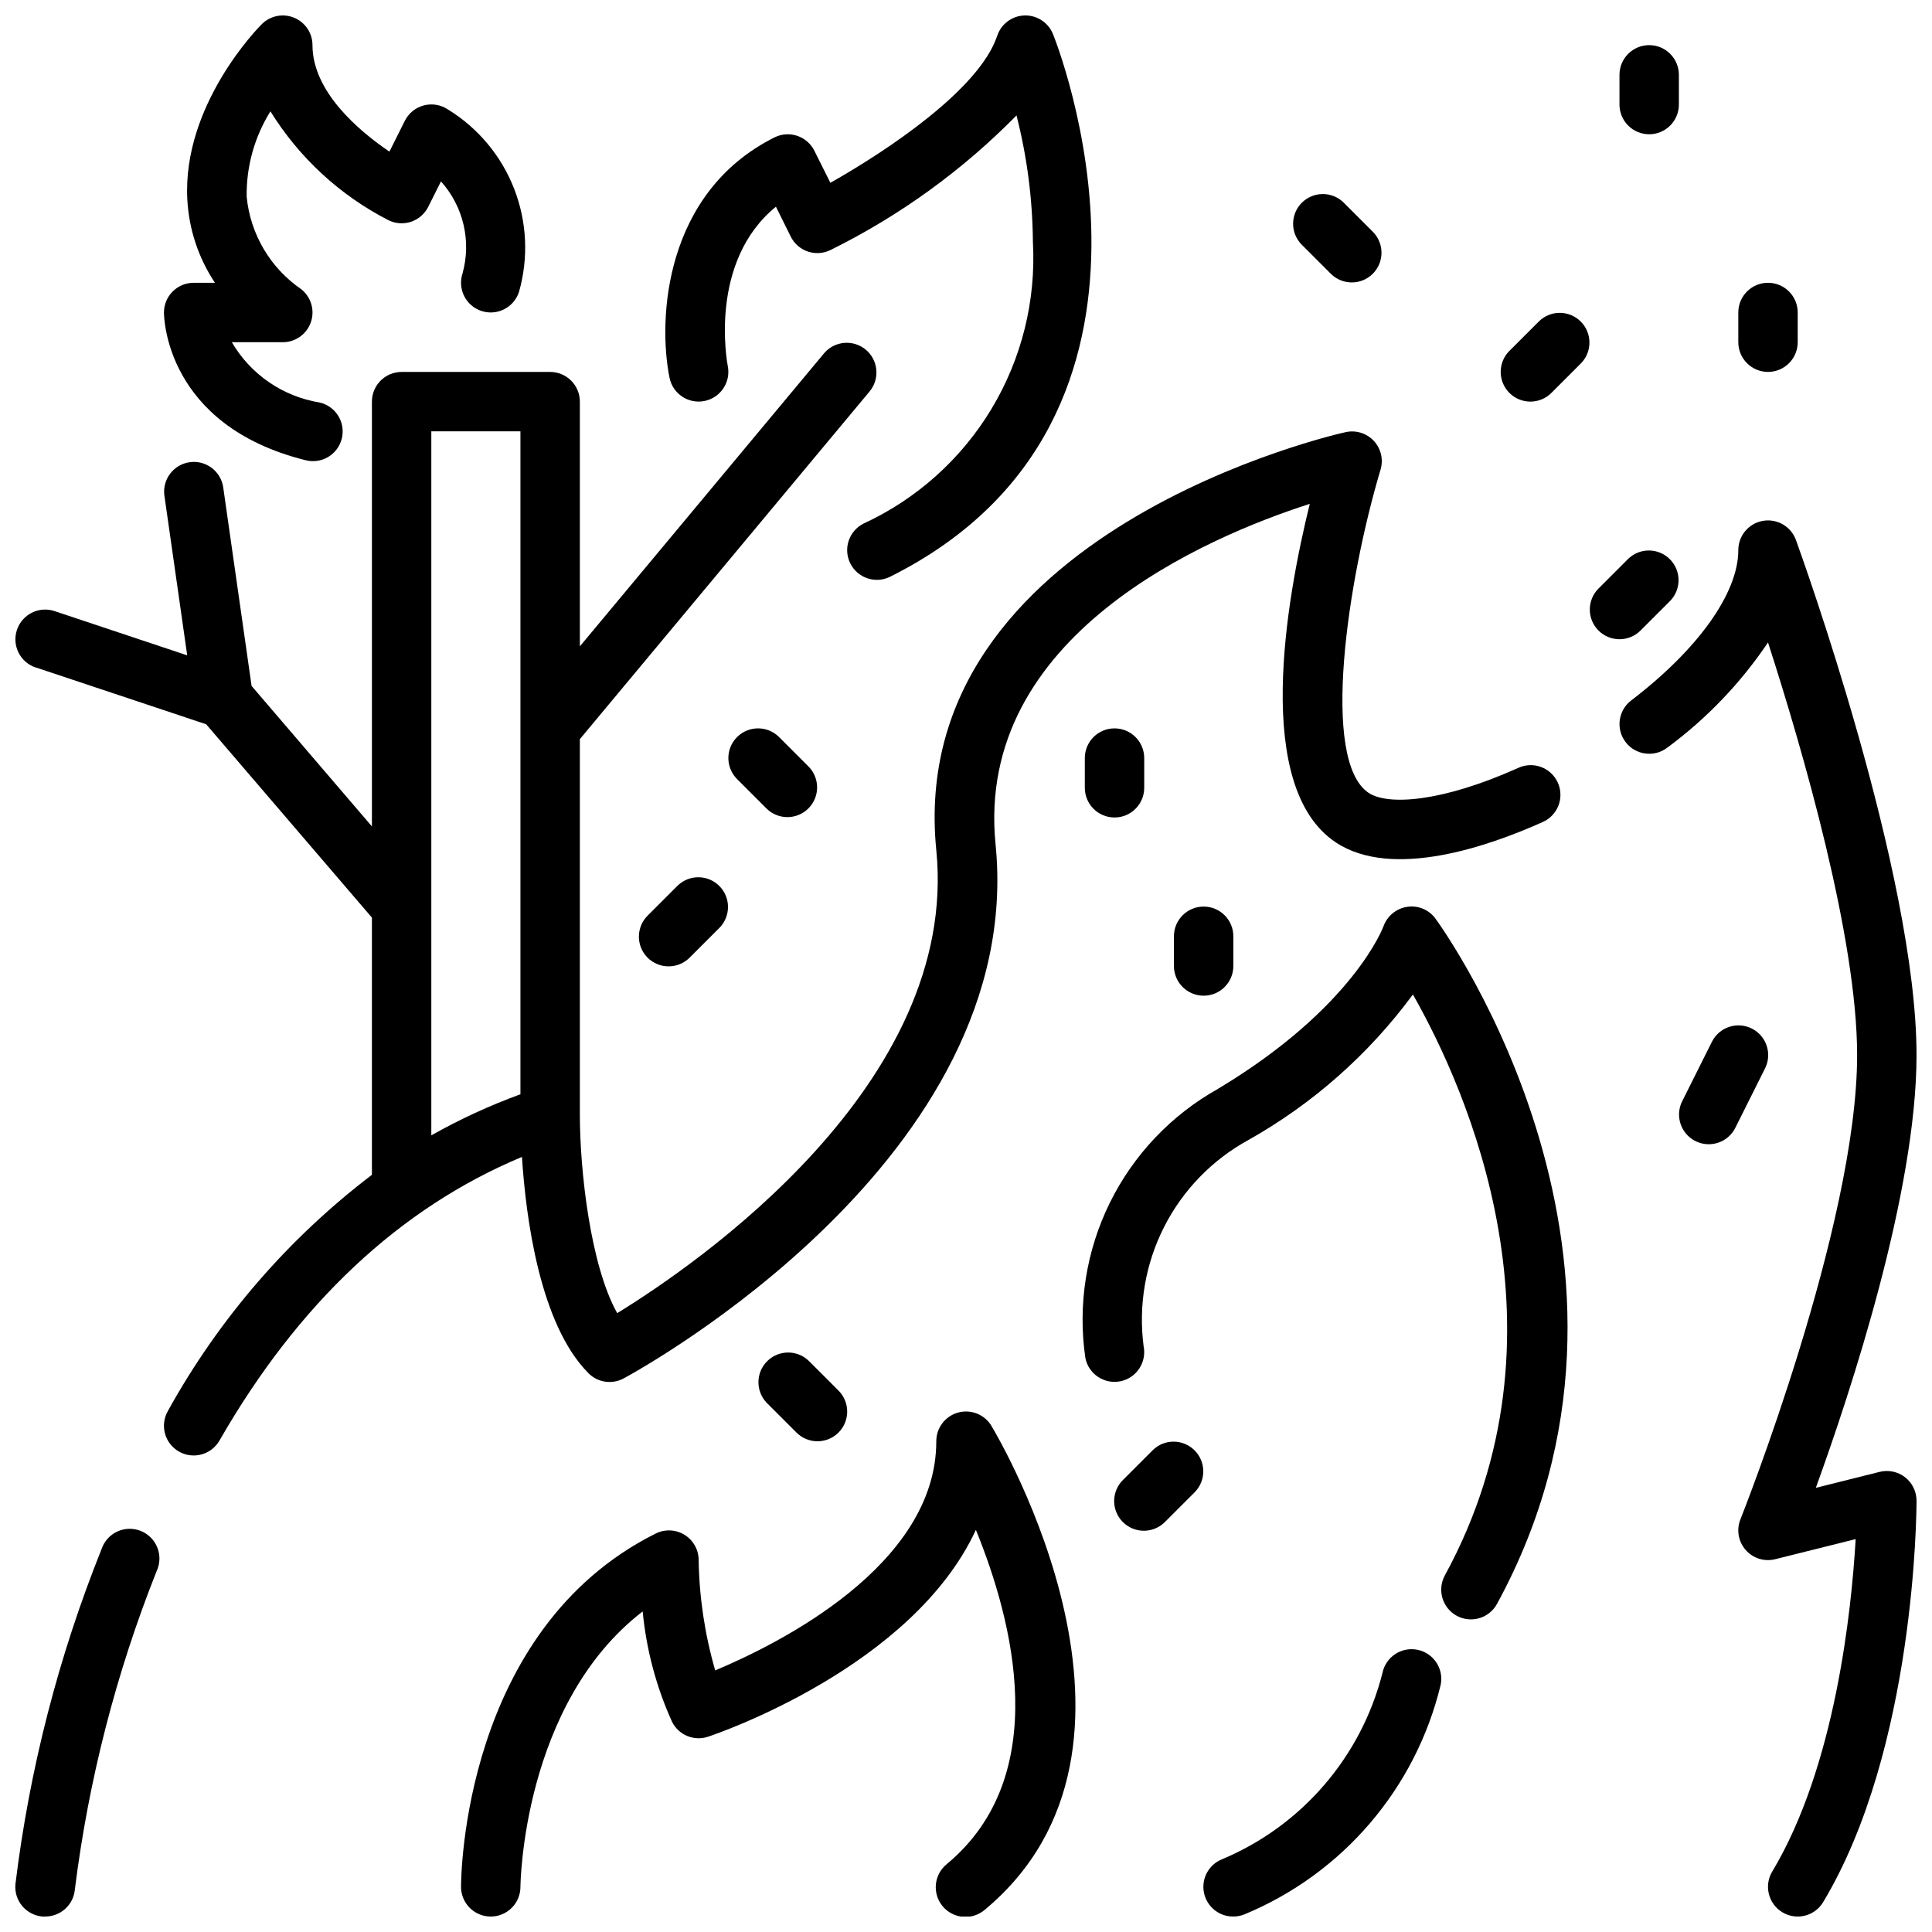 <?xml version="1.0" encoding="UTF-8"?>
<!-- Uploaded to: ICON Repo, www.iconrepo.com, Generator: ICON Repo Mixer Tools -->
<svg width="800px" height="800px" version="1.1" viewBox="144 144 512 512" xmlns="http://www.w3.org/2000/svg">
 <defs>
  <clipPath id="g">
   <path d="m573 281h78.902v370.9h-78.902z"/>
  </clipPath>
  <clipPath id="f">
   <path d="m148.09 549h38.906v102.9h-38.906z"/>
  </clipPath>
  <clipPath id="e">
   <path d="m320 148.09h114v149.91h-114z"/>
  </clipPath>
  <clipPath id="d">
   <path d="m148.09 234h409.91v296h-409.91z"/>
  </clipPath>
  <clipPath id="c">
   <path d="m266 518h163v133.9h-163z"/>
  </clipPath>
  <clipPath id="b">
   <path d="m187 148.09h97v118.91h-97z"/>
  </clipPath>
  <clipPath id="a">
   <path d="m462 581h64v70.902h-64z"/>
  </clipPath>
 </defs>
 <g clip-path="url(#g)">
  <path d="m619.94 287.1c-1.305-3.594-5-5.731-8.766-5.066s-6.508 3.938-6.504 7.758c0 11.367-10.613 26.254-28.387 39.832-3.457 2.641-4.121 7.582-1.48 11.039 2.641 3.457 7.582 4.117 11.035 1.48 10.434-7.695 19.465-17.129 26.703-27.883 9.18 28.434 23.617 78.238 23.617 109.36 0 45.152-30.613 122.25-30.93 123.03v-0.004c-1.098 2.746-0.562 5.871 1.383 8.098 1.941 2.227 4.969 3.176 7.836 2.461l21.324-5.328c-1.102 18.957-5.398 60.254-22.113 88.105v-0.004c-2.234 3.731-1.027 8.562 2.699 10.801 3.731 2.238 8.566 1.027 10.801-2.699 24.461-40.762 24.742-103.72 24.742-106.38 0-2.426-1.117-4.715-3.027-6.207-1.914-1.492-4.406-2.019-6.758-1.43l-16.902 4.227c9.148-25.203 26.688-78.27 26.688-114.67 0-48.066-30.66-132.93-31.961-136.52z"/>
 </g>
 <g clip-path="url(#f)">
  <path d="m170.92 554.51c-11.422 28.477-19.094 58.316-22.828 88.773-0.207 2.09 0.426 4.176 1.766 5.793 1.336 1.617 3.266 2.637 5.359 2.824h0.789-0.004c4.059 0 7.449-3.086 7.832-7.125 3.609-28.941 10.895-57.309 21.672-84.41 0.922-1.961 0.992-4.211 0.199-6.227s-2.383-3.613-4.391-4.422c-2.012-0.805-4.262-0.75-6.231 0.156-1.965 0.906-3.473 2.582-4.164 4.637z"/>
 </g>
 <path d="m431.64 503.91c0.867 4.258 5.027 7.008 9.289 6.141 2.047-0.418 3.844-1.633 4.992-3.375 1.152-1.742 1.566-3.871 1.148-5.914-1.414-10.855 0.484-21.887 5.449-31.645 4.965-9.758 12.762-17.785 22.371-23.035 17.078-9.617 31.922-22.754 43.547-38.535 14.258 25.09 43.375 89.953 8.461 153.96-1 1.836-1.23 3.988-0.641 5.992 0.59 2.004 1.949 3.691 3.781 4.691 3.82 2.082 8.602 0.676 10.684-3.141 49.051-89.93-13.602-177.91-16.289-181.58l0.004-0.004c-1.719-2.371-4.617-3.586-7.512-3.148-2.894 0.434-5.316 2.43-6.297 5.188-0.078 0.211-7.981 21.531-43.84 43.043v0.004c-12.398 6.934-22.398 17.469-28.676 30.211-6.277 12.742-8.535 27.094-6.473 41.148z"/>
 <path d="m549.57 250.43c2.09 0 4.09-0.828 5.566-2.305l7.871-7.871v-0.004c2.984-3.086 2.941-7.996-0.094-11.035-3.039-3.035-7.949-3.078-11.035-0.094l-7.871 7.871h-0.004c-2.25 2.25-2.922 5.637-1.703 8.578 1.219 2.941 4.086 4.859 7.269 4.859z"/>
 <path d="m496.77 216.64c3.09 2.981 8 2.938 11.035-0.098 3.035-3.035 3.078-7.945 0.094-11.035l-7.871-7.871c-3.086-2.984-7.996-2.941-11.035 0.094-3.035 3.039-3.078 7.949-0.094 11.035z"/>
 <path d="m567.62 311.1c3.074 3.07 8.059 3.07 11.133 0l7.871-7.871v-0.004c2.984-3.086 2.941-7.996-0.098-11.035-3.035-3.035-7.945-3.078-11.035-0.094l-7.871 7.871c-3.074 3.074-3.074 8.059 0 11.133z"/>
 <path d="m449.54 528.26-7.871 7.871h-0.004c-1.52 1.469-2.383 3.484-2.402 5.594-0.02 2.113 0.812 4.141 2.305 5.637 1.496 1.492 3.523 2.324 5.637 2.305 2.109-0.02 4.125-0.887 5.594-2.402l7.871-7.871v-0.004c2.984-3.086 2.941-7.996-0.094-11.035-3.039-3.035-7.949-3.078-11.035-0.094z"/>
 <path d="m596.8 447.23c2.996 0.016 5.742-1.672 7.082-4.352l7.871-15.742 0.004-0.004c1.945-3.887 0.367-8.617-3.519-10.562-3.891-1.945-8.621-0.371-10.566 3.519l-7.871 15.742c-1.219 2.434-1.094 5.324 0.328 7.644 1.426 2.32 3.949 3.742 6.672 3.754z"/>
 <path d="m360.64 525.95c3.184 0 6.055-1.918 7.273-4.859s0.543-6.324-1.707-8.578l-7.871-7.871c-3.09-2.984-8-2.941-11.035 0.098-3.035 3.035-3.078 7.945-0.098 11.035l7.871 7.871h0.004c1.473 1.477 3.477 2.305 5.562 2.305z"/>
 <path d="m581.05 179.58c2.09 0 4.09-0.828 5.566-2.305 1.477-1.477 2.305-3.481 2.305-5.566v-7.875c0-4.348-3.523-7.871-7.871-7.871-4.348 0-7.871 3.523-7.871 7.871v7.875c0 2.086 0.828 4.09 2.305 5.566 1.477 1.477 3.481 2.305 5.566 2.305z"/>
 <path d="m612.54 242.56c2.09 0 4.09-0.828 5.566-2.305 1.477-1.477 2.305-3.481 2.305-5.566v-7.875c0-4.348-3.523-7.871-7.871-7.871-4.348 0-7.871 3.523-7.871 7.871v7.875c0 2.086 0.828 4.09 2.305 5.566 1.477 1.477 3.481 2.305 5.566 2.305z"/>
 <path d="m323.59 378.69-7.875 7.875c-1.516 1.465-2.383 3.481-2.402 5.594-0.016 2.109 0.812 4.141 2.305 5.633 1.496 1.492 3.523 2.324 5.637 2.305 2.113-0.016 4.125-0.883 5.594-2.402l7.871-7.871c2.984-3.09 2.941-8-0.094-11.035-3.039-3.035-7.949-3.078-11.035-0.098z"/>
 <path d="m339.33 339.33c-3.074 3.074-3.074 8.059 0 11.133l7.871 7.871c3.09 2.984 8 2.941 11.035-0.098 3.039-3.035 3.082-7.945 0.098-11.035l-7.871-7.871c-3.074-3.074-8.059-3.074-11.133 0z"/>
 <path d="m470.85 400v-7.875c0-4.348-3.523-7.871-7.871-7.871-4.348 0-7.875 3.523-7.875 7.871v7.875c0 4.348 3.527 7.871 7.875 7.871 4.348 0 7.871-3.523 7.871-7.871z"/>
 <path d="m447.23 352.77v-7.871c0-4.348-3.523-7.871-7.871-7.871s-7.871 3.523-7.871 7.871v7.871c0 4.348 3.523 7.871 7.871 7.871s7.871-3.523 7.871-7.871z"/>
 <g clip-path="url(#e)">
  <path d="m330.67 250.27c4.262-0.84 7.039-4.973 6.203-9.234-0.234-1.234-5.094-27.688 12.754-42.258l3.938 7.941c0.934 1.871 2.57 3.289 4.551 3.949 1.984 0.66 4.144 0.508 6.012-0.43 18.297-9.043 34.949-21.094 49.258-35.652 2.797 10.961 4.254 22.223 4.344 33.535 0.859 15.504-2.961 30.906-10.961 44.211-8 13.309-19.816 23.902-33.91 30.418-3.887 1.945-5.465 6.676-3.519 10.562 1.945 3.891 6.676 5.465 10.566 3.519 84.316-42.156 43.531-142.88 43.105-143.89-1.262-3.031-4.273-4.961-7.555-4.84-3.281 0.117-6.144 2.262-7.18 5.375-4.723 14.234-29.316 30.551-44.219 38.965l-4.25-8.508c-0.934-1.867-2.574-3.285-4.555-3.945-1.98-0.66-4.144-0.508-6.012 0.43-29.125 14.578-30.945 48.02-27.812 63.691h0.004c0.855 4.246 4.988 7.004 9.238 6.164z"/>
 </g>
 <g clip-path="url(#d)">
  <path d="m153.48 320.88 45.16 15.059 43.922 51.234v68.164c-22.168 16.879-40.574 38.184-54.059 62.566-1.043 1.809-1.324 3.961-0.785 5.977 0.543 2.019 1.863 3.738 3.676 4.785 3.769 2.172 8.586 0.879 10.762-2.891 20.891-36.414 47.824-61.66 80.168-75.18 1.031 16.051 4.723 44.398 17.648 57.34v0.004c2.457 2.453 6.238 3.008 9.297 1.359 4.367-2.363 106.86-58.543 98.566-141.54-5.512-55.348 55.812-81.406 83.27-90.23-6.359 25.781-15.043 75.09 6.863 89.695 15.035 10.027 40.809 0.945 54.828-5.359 1.934-0.84 3.445-2.418 4.207-4.379 0.758-1.965 0.699-4.148-0.164-6.07-0.863-1.918-2.457-3.414-4.43-4.148s-4.156-0.648-6.066 0.238c-20.469 9.195-34.637 9.949-39.637 6.621-12.785-8.527-5.66-56.152 3.148-85.656 0.801-2.664 0.133-5.555-1.754-7.598-1.887-2.043-4.711-2.941-7.434-2.359-1.148 0.219-116.98 26.039-108.54 110.79 6.203 62.047-63.645 109.86-84.562 122.7-7.113-12.707-9.898-37.828-9.898-52.633v-99.488l76.891-92.273c2.656-3.352 2.156-8.207-1.125-10.941-3.285-2.738-8.152-2.352-10.965 0.863l-64.801 77.762v-64.852c0-2.086-0.832-4.09-2.309-5.566-1.477-1.477-3.477-2.305-5.566-2.305h-39.359c-4.348 0-7.871 3.523-7.871 7.871v112.57l-31.891-37.234-7.547-52.836c-0.727-4.195-4.66-7.055-8.871-6.449-4.215 0.602-7.188 4.445-6.711 8.676l6.07 42.508-35.156-11.727c-1.984-0.664-4.148-0.508-6.016 0.426-1.871 0.938-3.293 2.574-3.953 4.559-1.379 4.133 0.855 8.594 4.984 9.969zm128.44-62.574v175.69c-8.156 2.977-16.055 6.617-23.617 10.879v-186.57z"/>
 </g>
 <g clip-path="url(#c)">
  <path d="m329.15 557.44c0-2.727-1.414-5.258-3.734-6.691-2.316-1.434-5.215-1.562-7.656-0.344-50.992 25.496-51.582 90.859-51.582 93.629 0 2.086 0.828 4.09 2.305 5.566 1.477 1.477 3.477 2.305 5.566 2.305 2.086 0 4.09-0.828 5.566-2.305 1.477-1.477 2.305-3.481 2.305-5.566 0-0.527 0.551-48.438 32.395-72.988 0.969 10.117 3.602 20.008 7.793 29.266 1.754 3.504 5.816 5.18 9.531 3.938 2.606-0.867 54.168-18.477 70.98-54.812 9.871 24.184 20.469 65.109-7.66 88.527h0.004c-1.66 1.32-2.723 3.25-2.938 5.359-0.219 2.109 0.426 4.219 1.781 5.848 1.359 1.629 3.316 2.641 5.43 2.809 2.113 0.168 4.207-0.527 5.801-1.922 51.82-43.18 3.777-124.72 1.707-128.18h0.004c-1.824-3.035-5.453-4.481-8.863-3.527-3.41 0.949-5.766 4.062-5.758 7.602 0 32.898-41.785 53.688-58.59 60.719-2.754-9.504-4.227-19.336-4.387-29.23z"/>
 </g>
 <g clip-path="url(#b)">
  <path d="m224.9 265.94c2.039 0.547 4.211 0.254 6.031-0.816 1.82-1.07 3.133-2.828 3.644-4.879 0.512-2.047 0.18-4.215-0.922-6.016-1.102-1.801-2.879-3.082-4.938-3.559-9.758-1.582-18.297-7.441-23.277-15.98h13.5c3.344 0 6.324-2.113 7.434-5.266 1.105-3.156 0.098-6.668-2.512-8.758-8.227-5.633-13.535-14.625-14.492-24.551-0.113-7.984 2.07-15.832 6.297-22.609 7.602 12.273 18.406 22.246 31.25 28.836 1.867 0.934 4.031 1.09 6.012 0.43 1.98-0.66 3.621-2.082 4.555-3.949l3.379-6.754h-0.004c5.949 6.625 8.102 15.828 5.715 24.402-1.355 4.133 0.891 8.582 5.019 9.941 4.129 1.355 8.578-0.891 9.938-5.019 2.574-9.02 2.125-18.633-1.277-27.371s-9.574-16.125-17.566-21.027c-1.879-1.25-4.207-1.637-6.387-1.055-2.184 0.578-4.012 2.066-5.019 4.086l-4.078 8.156c-8.039-5.457-20.391-15.848-20.391-28.215 0-3.184-1.918-6.051-4.859-7.269s-6.324-0.547-8.578 1.703c-0.863 0.844-21.121 21.43-19.727 46.551 0.43 7.852 2.961 15.449 7.32 21.992h-5.644c-4.348 0-7.871 3.523-7.871 7.871 0 1.215 0.426 29.867 37.449 39.125z"/>
 </g>
 <g clip-path="url(#a)">
  <path d="m470.85 651.9c1 0 1.992-0.195 2.918-0.566 26.07-10.797 45.406-33.406 52.027-60.836 0.871-4.258-1.879-8.418-6.141-9.289-4.258-0.867-8.418 1.883-9.289 6.141-5.621 22.195-21.332 40.465-42.438 49.344-3.543 1.375-5.594 5.09-4.879 8.82 0.719 3.734 4 6.422 7.801 6.387z"/>
 </g>
</svg>